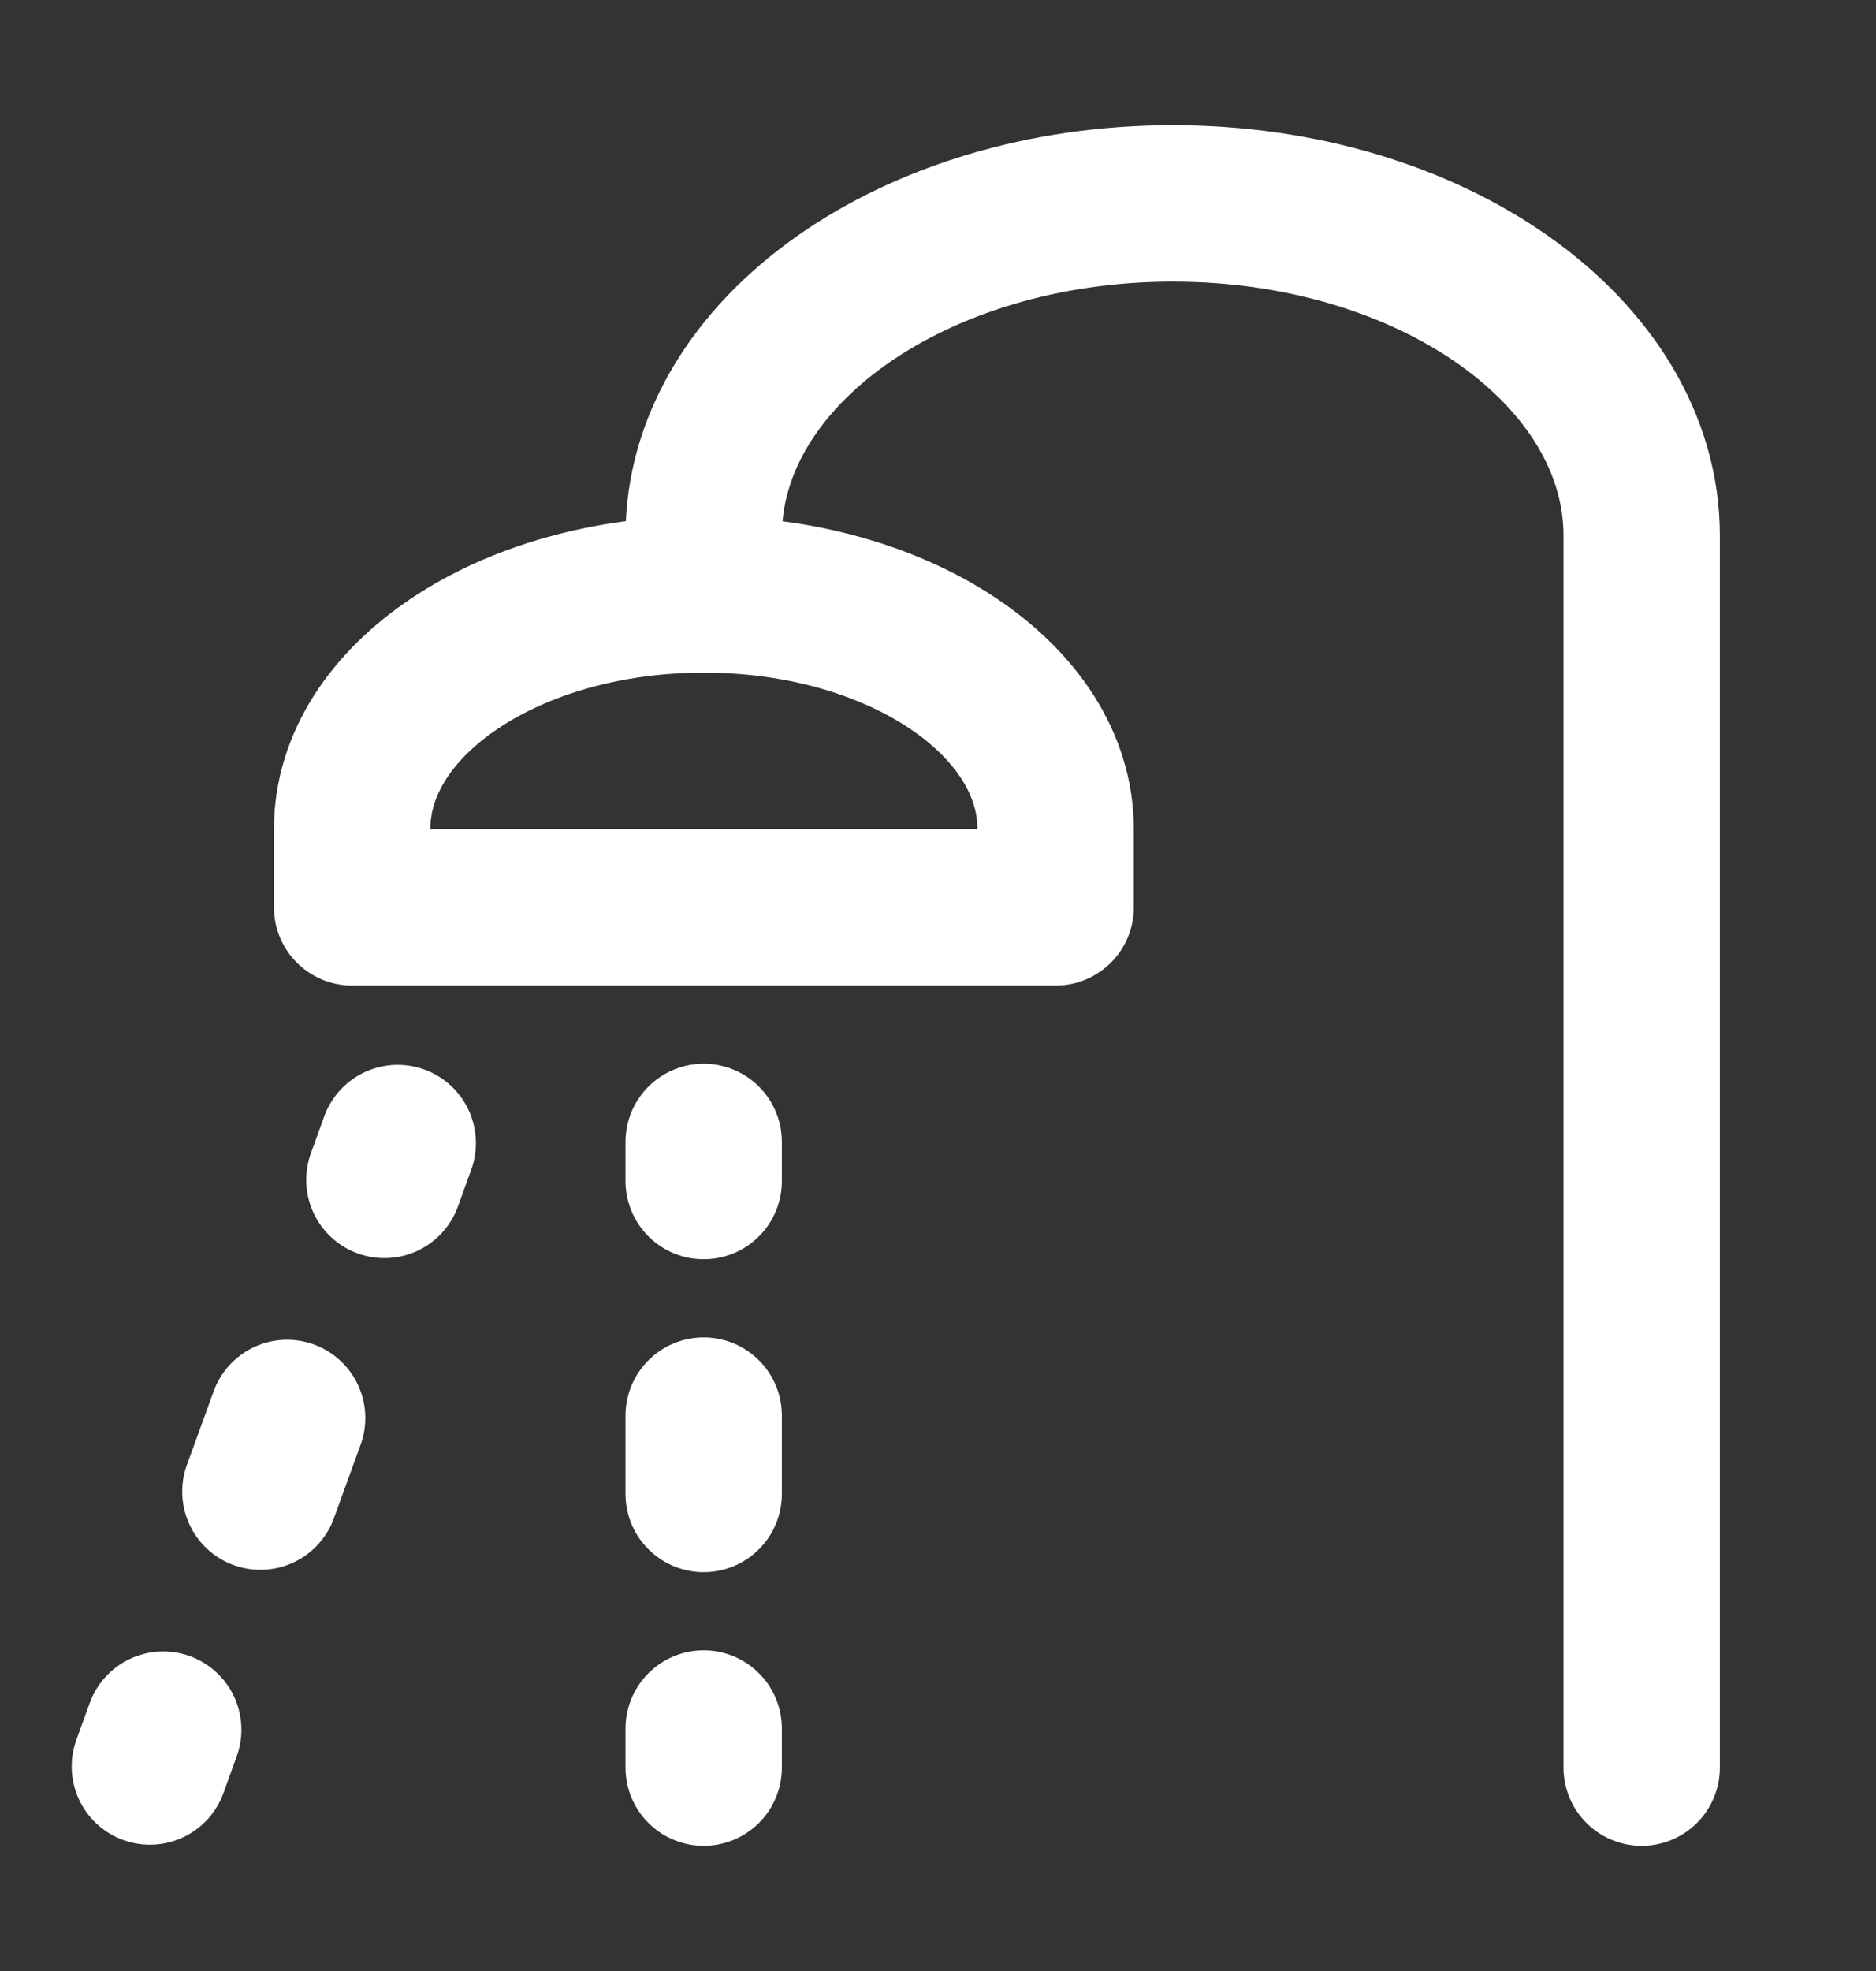 <svg width="20" height="21" viewBox="0 0 20 21" fill="none" xmlns="http://www.w3.org/2000/svg">
<rect x="0" y="0" width="20" height="21" fill="#333333" stroke="none"/>
<path d="M11.254 8.833V9.667H3.754V8.833C3.754 7.453 5.433 6.333 7.504 6.333C9.575 6.333 11.254 7.453 11.254 8.833Z" stroke="white" stroke-width="1.667" stroke-linecap="round" stroke-linejoin="round"/>
<path d="M17.502 18.833V5.708C17.502 3.753 15.264 2.167 12.502 2.167C9.741 2.167 7.502 3.753 7.502 5.708V6.333M7.502 12.583V12.167M4.24 12.179L4.098 12.571M1.74 18.429L1.598 18.821M7.502 18.833V18.417M7.502 15.917V15.083M3.061 15.108L2.776 15.892" stroke="white" stroke-width="1.667" stroke-linecap="round" stroke-linejoin="round"/>
</svg>
